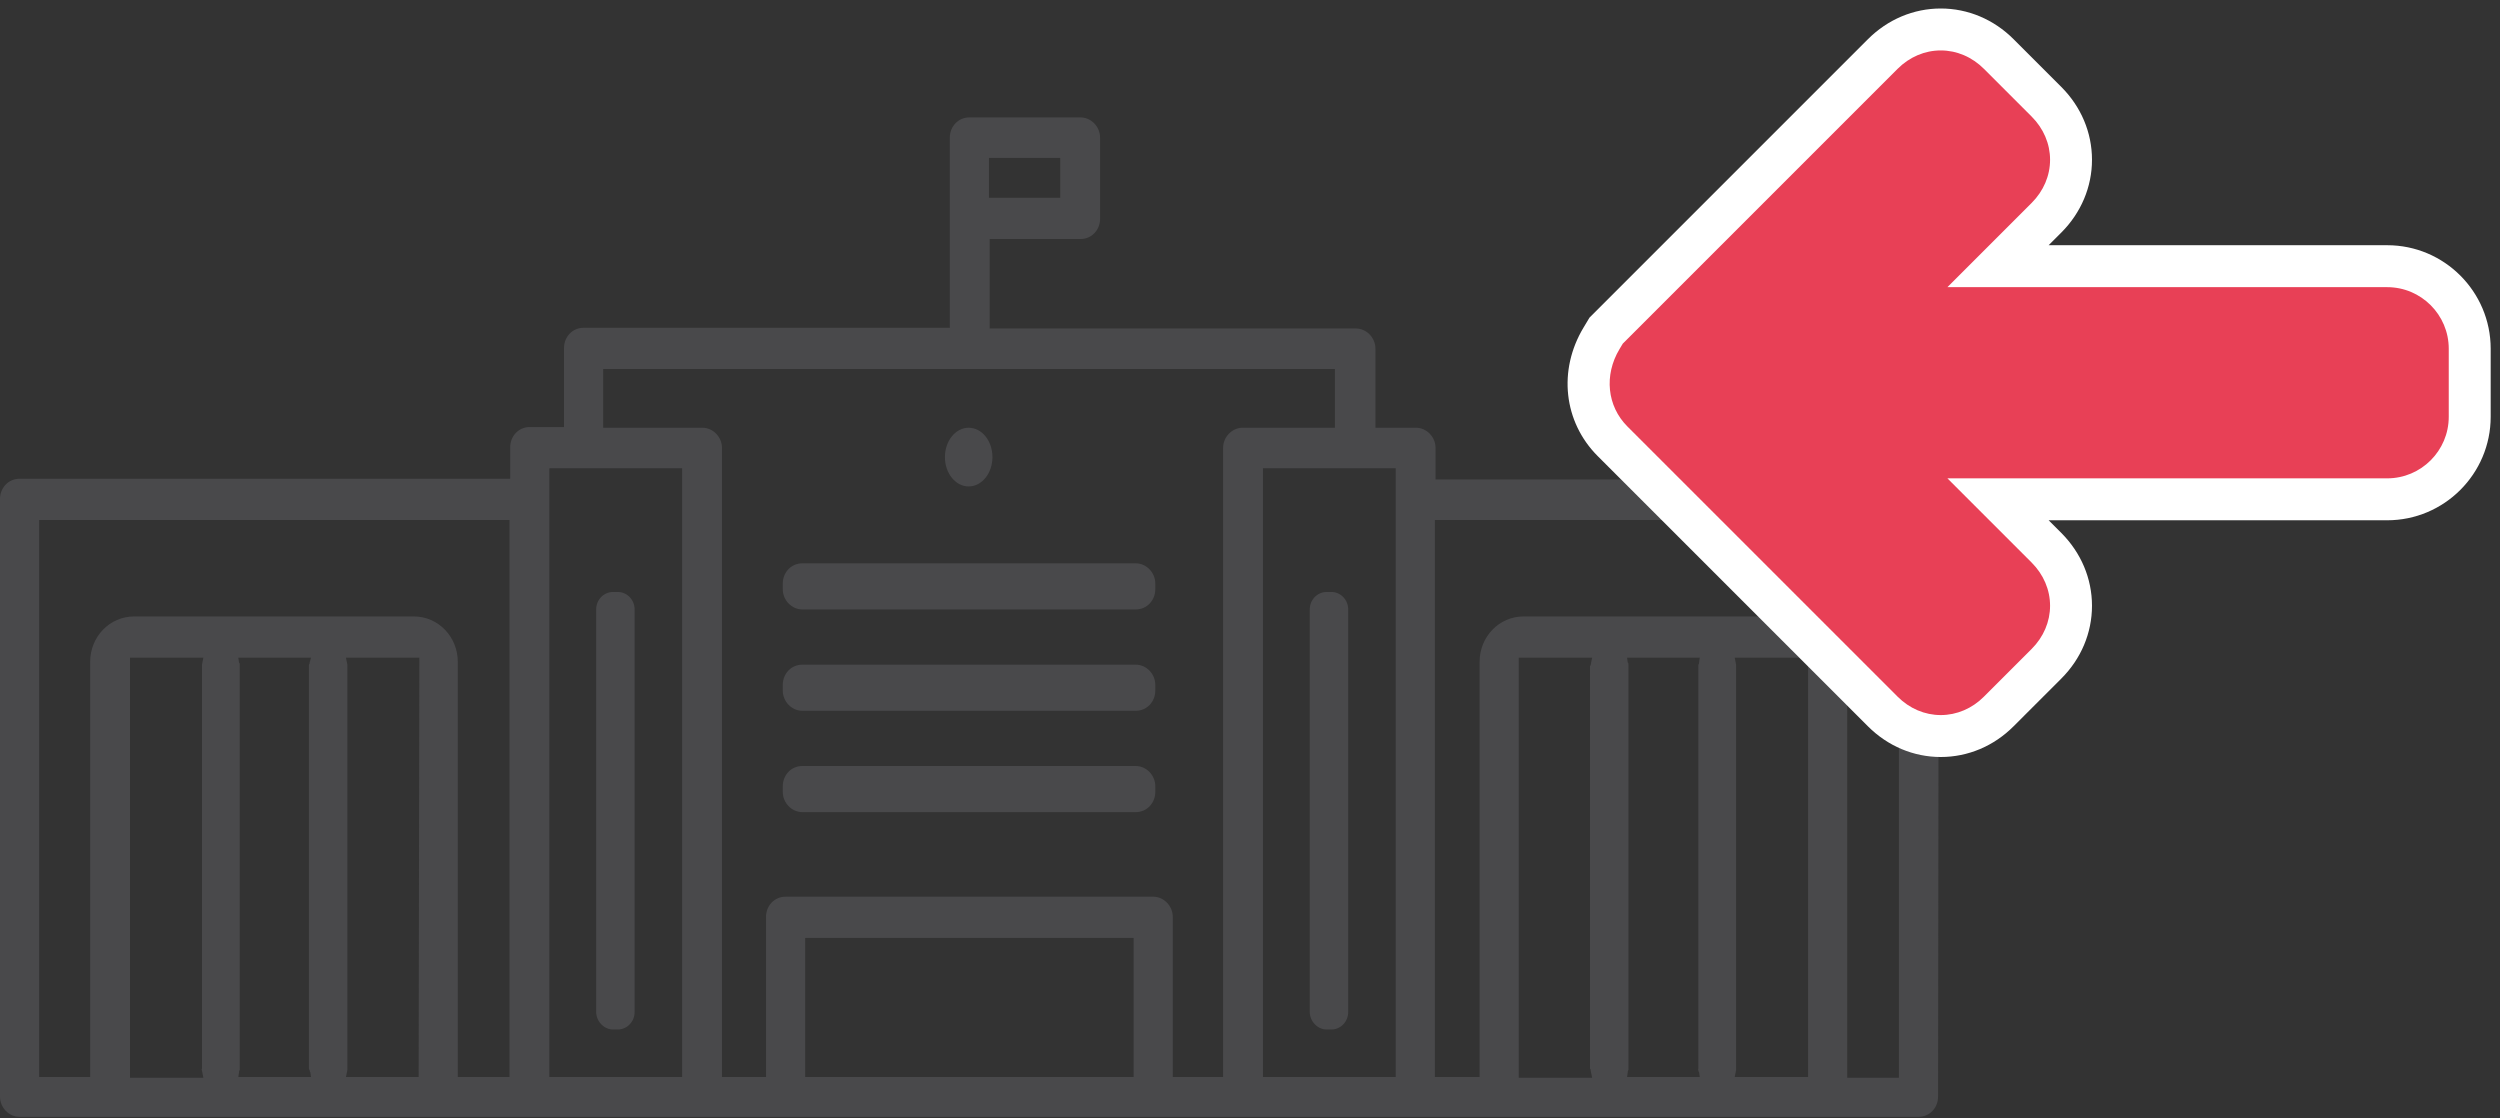 <?xml version="1.0" encoding="utf-8"?>
<!-- Generator: Adobe Illustrator 26.1.0, SVG Export Plug-In . SVG Version: 6.00 Build 0)  -->
<svg version="1.0" id="Capa_1" xmlns="http://www.w3.org/2000/svg" xmlns:xlink="http://www.w3.org/1999/xlink" x="0px" y="0px"
	 viewBox="0 0 357.7 160" style="enable-background:new 0 0 357.7 160;" xml:space="preserve">
<rect x="0" y="0" width="357.7" height="160" fill="#333333" stroke="none"/>
<style type="text/css">
	.st0{fill:none;}
	.st1{fill:#49494B;}
	.st2{fill:#E84056;}
	.st3{fill:#FFFFFF;}
</style>
<rect x="221.8" y="-332.9" class="st0" width="10.2" height="5.7"/>
<g>
	<path class="st0" d="M44.3,95.1c0-0.1,0-0.2,0.1-0.3l0.1-0.7H34.1l0.1,0.7c0,0.1,0,0.2,0.1,0.3c0,0.1,0,0.2,0,0.2v57.6
		c0,0.1,0,0.1,0,0.2c0,0.1,0,0.2-0.1,0.3l-0.1,0.7h10.4l-0.1-0.7c0-0.1,0-0.2-0.1-0.3c0-0.1,0-0.2,0-0.2V95.3
		C44.2,95.3,44.2,95.2,44.3,95.1z"/>
	<path class="st0" d="M49.7,95.1c0,0.1,0,0.2,0,0.2v57.6c0,0.1,0,0.1,0,0.2l-0.2,1h10.4V94H49.5L49.7,95.1z"/>
	<rect x="141.5" y="22.6" class="st0" width="10.2" height="5.7"/>
	<path class="st0" d="M5.6,154.1H13V94.7c0-3.6,2.8-6.5,6.3-6.5h40c3.5,0,6.3,2.9,6.3,6.5v59.4H73V74.4H5.6V154.1z"/>
	<path class="st0" d="M28.9,95.1l0.2-1H18.6V154.2h10.5l-0.2-1c0-0.1,0-0.2,0-0.2V95.3C28.8,95.2,28.9,95.2,28.9,95.1z"
		/>
	<path class="st0" d="M227.6,95.1l0.2-1h-10.5V154.2h10.5l-0.2-1c0-0.1,0-0.2,0-0.2V95.3
		C227.6,95.2,227.6,95.2,227.6,95.1z"/>
	<path class="st0" d="M180.7,154.1h19v-87.1h-19V154.1z M187.4,87.2c0-1.4,1.1-2.5,2.4-2.5h0.7
		c1.3,0,2.4,1.1,2.4,2.5v57.6c0,1.4-1.1,2.5-2.4,2.5h-0.7c-1.3,0-2.4-1.1-2.4-2.5V87.2z"/>
	<path class="st0" d="M243,95.1c0-0.1,0-0.2,0.1-0.3l0.1-0.7h-10.4L233,94.8c0,0.1,0,0.2,0.1,0.3
		c0,0.1,0,0.2,0,0.2v57.6c0,0.1,0,0.1,0,0.2c0,0.1,0,0.2-0.1,0.3l-0.1,0.7h10.4l-0.1-0.7
		c0-0.1,0-0.2-0.1-0.3c0-0.1,0-0.2,0-0.2V95.3C242.9,95.3,243,95.2,243,95.1z"/>
	<path class="st0" d="M78.6,154.1h19v-87.1h-19V154.1z M85.3,87.2c0-1.4,1.1-2.5,2.4-2.5h0.7c1.3,0,2.4,1.1,2.4,2.5
		v57.6c0,1.4-1.1,2.5-2.4,2.5h-0.7c-1.3,0-2.4-1.1-2.4-2.5V87.2z"/>
	<rect x="115.1" y="134.2" class="st0" width="47" height="19.9"/>
	<path class="st0" d="M248.4,95.1c0,0.1,0,0.2,0,0.2v57.6c0,0.1,0,0.1,0,0.2l-0.2,1h10.5V94h-10.5
		L248.4,95.1z"/>
	<path class="st0" d="M191,52.8H86.3v8.4h14.1c1.6,0,2.8,1.3,2.8,2.9v90h6.3v-22.9c0-1.6,1.3-2.9,2.8-2.9H165
		c1.6,0,2.8,1.3,2.8,2.9v22.9h7.2v-90c0-1.6,1.3-2.9,2.8-2.9H191V52.8z M138.6,61.2C140.5,61.2,142,63.1,142,65.4
		s-1.5,4.2-3.4,4.2s-3.4-1.9-3.4-4.2C135.2,63.1,136.8,61.2,138.6,61.2z M165.3,113.3c0,1.6-1.3,2.9-2.8,2.9h-47.7
		c-1.6,0-2.8-1.3-2.8-2.9v-0.8c0-1.6,1.3-2.9,2.8-2.9h47.7c1.6,0,2.8,1.3,2.8,2.9V113.3z M165.3,98.8c0,1.6-1.3,2.9-2.8,2.9
		h-47.7c-1.6,0-2.8-1.3-2.8-2.9V98c0-1.6,1.3-2.9,2.8-2.9h47.7c1.6,0,2.8,1.3,2.8,2.9V98.8z M165.3,84.3c0,1.6-1.3,2.9-2.8,2.9
		h-47.7c-1.6,0-2.8-1.3-2.8-2.9v-0.8c0-1.6,1.3-2.9,2.8-2.9h47.7c1.6,0,2.8,1.3,2.8,2.9V84.3z"/>
	<path class="st1" d="M87.7,147.3h0.7c1.3,0,2.4-1.1,2.4-2.5V87.2c0-1.4-1.1-2.5-2.4-2.5h-0.7c-1.3,0-2.4,1.1-2.4,2.5v57.6
		C85.3,146.1,86.4,147.3,87.7,147.3z"/>
	<path class="st1" d="M189.8,147.3h0.7c1.3,0,2.4-1.1,2.4-2.5V87.2c0-1.4-1.1-2.5-2.4-2.5h-0.7
		c-1.3,0-2.4,1.1-2.4,2.5v57.6C187.4,146.1,188.5,147.3,189.8,147.3z"/>
	<path class="st1" d="M162.5,109.6h-47.7c-1.6,0-2.8,1.3-2.8,2.9v0.8c0,1.6,1.3,2.9,2.8,2.9h47.7c1.6,0,2.8-1.3,2.8-2.9
		v-0.8C165.3,110.9,164,109.6,162.5,109.6z"/>
	<path class="st1" d="M162.5,95.1h-47.7c-1.6,0-2.8,1.3-2.8,2.9v0.8c0,1.6,1.3,2.9,2.8,2.9h47.7c1.6,0,2.8-1.3,2.8-2.9V98
		C165.3,96.4,164,95.1,162.5,95.1z"/>
	<path class="st1" d="M162.5,80.6h-47.7c-1.6,0-2.8,1.3-2.8,2.9v0.8c0,1.6,1.3,2.9,2.8,2.9h47.7c1.6,0,2.8-1.3,2.8-2.9
		v-0.8C165.3,81.9,164,80.6,162.5,80.6z"/>
	<ellipse class="st1" cx="138.6" cy="65.4" rx="3.4" ry="4.2"/>
	<path class="st1" d="M277.4,71.5c0-1.6-1.3-2.9-2.8-2.9h-69.2v-4.5
		c0-1.6-1.3-2.9-2.8-2.9h-5.8v-11.3C196.8,48.3,195.5,47,194,47h-52.4V34.2h13
		c1.6,0,2.8-1.3,2.8-2.9V19.7c0-1.6-1.3-2.9-2.8-2.9h-15.9
		c-1.6,0-2.8,1.3-2.8,2.9v27.2H83.5c-1.6,0-2.8,1.3-2.8,2.9v11.3H75.8
		c-1.6,0-2.8,1.3-2.8,2.9v4.5H2.8C1.2,68.5,0,69.8,0,71.4v85.5
		c0,1.6,1.3,2.9,2.8,2.9H274.5c1.6,0,2.8-1.3,2.8-2.9L277.4,71.5z
		 M28.9,153.2l0.2,1h-10.5V94.1h10.5l-0.2,1c0,0.1,0,0.2,0,0.2v57.6
		C28.8,153,28.9,153.1,28.9,153.2z M44.3,153.1c0,0.1,0,0.2,0.1,0.3L44.5,154.1
		H34.1l0.1-0.7c0-0.1,0-0.2,0.1-0.3c0-0.1,0-0.2,0-0.2V95.3
		c0-0.1,0-0.1,0-0.2c0-0.1,0-0.2-0.1-0.3l-0.1-0.7H44.5l-0.2,0.7
		c0,0.1,0,0.2-0.1,0.3c0,0.1,0,0.2,0,0.2v57.6C44.2,153,44.2,153,44.3,153.1z
		 M59.9,154.1H49.5l0.2-1c0-0.1,0-0.2,0-0.2V95.3c0-0.1,0-0.1,0-0.2l-0.2-1H60
		L59.9,154.1z M72.9,154.1H65.5V94.7c0-3.6-2.8-6.5-6.3-6.5h-40
		c-3.5,0-6.3,2.9-6.3,6.5v59.4H5.6V74.4h67.3v79.7H72.9z M141.5,22.6h10.2v5.7
		H141.5V22.6z M97.6,154.1h-19V67h19V154.1z M162.2,154.1h-47v-19.9h47V154.1z M175,64.1
		v90h-7.2v-22.9c0-1.6-1.3-2.9-2.8-2.9h-52.6c-1.6,0-2.8,1.3-2.8,2.9
		v22.9h-6.3v-90c0-1.6-1.3-2.9-2.8-2.9H86.3V52.8H191v8.4h-13.2
		C176.3,61.2,175,62.5,175,64.1z M199.7,154.1h-19V67h19V154.1z M227.6,153.2l0.2,1
		h-10.5V94.1h10.5l-0.2,1c0,0.1-0.1,0.2-0.1,0.2v57.6
		C227.6,153,227.6,153.1,227.6,153.2z M243,153.1c0,0.1,0,0.2,0.1,0.3l0.1,0.7
		h-10.4l0.1-0.7c0-0.1,0-0.2,0.1-0.3c0-0.1,0-0.2,0-0.2V95.3
		c0-0.1,0-0.1,0-0.2c0-0.1,0-0.2-0.1-0.3l-0.1-0.7h10.4l-0.1,0.7
		c0,0.1,0,0.2-0.1,0.3c0,0.1,0,0.2,0,0.2v57.6C242.9,153,243,153,243,153.1z
		 M258.7,154.1h-10.5l0.2-1c0-0.1,0-0.2,0-0.2V95.3c0-0.1,0-0.1,0-0.2l-0.2-1h10.5
		V154.1z M264.3,154.2v-59.5c0-3.6-2.8-6.5-6.3-6.5h-40c-3.5,0-6.3,2.9-6.3,6.5v59.4
		h-6.4V74.4h66.4l-0,79.8H264.3z"/>
</g>
<g>
	<path class="st2" d="M277.683,105.312c-3.085,0-6.031-1.247-8.296-3.513l-38.667-38.665
		c-3.888-3.896-4.522-9.808-1.582-14.713l0.664-1.109l39.585-39.584
		c2.267-2.265,5.213-3.511,8.296-3.511c3.09,0,6.039,1.25,8.303,3.518l6.826,6.825
		c2.266,2.269,3.512,5.214,3.512,8.297c0,3.082-1.244,6.025-3.505,8.29l-6.939,6.939h55.68
		c6.511,0,11.808,5.297,11.808,11.808v9.74c0,6.511-5.297,11.808-11.808,11.808h-55.68l6.933,6.933
		c2.266,2.27,3.512,5.216,3.512,8.296c0,3.087-1.248,6.034-3.513,8.299l-6.832,6.83
		C283.724,104.064,280.775,105.312,277.683,105.312z"/>
	<path class="st3" d="M277.683,7.216c2.287,0,4.482,0.937,6.18,2.637l6.828,6.828
		c1.698,1.701,2.633,3.893,2.633,6.176c0,2.282-0.934,4.473-2.628,6.171l-12.059,12.059h62.922
		c4.856,0,8.808,3.951,8.808,8.808v9.74c0,4.857-3.951,8.808-8.808,8.808h-62.922l12.054,12.054
		c1.699,1.703,2.633,3.895,2.633,6.175c0,2.286-0.936,4.479-2.634,6.177l-6.832,6.831
		c-1.689,1.695-3.885,2.633-6.175,2.633c-2.284,0-4.477-0.936-6.175-2.634l-38.667-38.666
		c-2.898-2.905-3.352-7.343-1.13-11.049l0.475-0.793l39.322-39.322
		C273.208,8.15,275.4,7.216,277.683,7.216 M277.683,1.216c-3.884,0-7.583,1.558-10.416,4.388
		l-39.324,39.324l-0.525,0.525l-0.381,0.637l-0.475,0.793c-3.658,6.101-2.843,13.484,2.031,18.368
		l38.672,38.67c2.832,2.832,6.531,4.391,10.417,4.391c3.897,0,7.599-1.562,10.425-4.398l6.824-6.823
		c2.832-2.83,4.391-6.531,4.391-10.42c0-3.88-1.557-7.578-4.385-10.413l-1.816-1.816h48.437
		c8.165,0,14.808-6.643,14.808-14.808v-9.74c0-8.165-6.643-14.808-14.808-14.808h-48.437l1.816-1.816
		c2.829-2.835,4.385-6.532,4.385-10.414c0-3.883-1.558-7.582-4.387-10.415l-6.831-6.831
		C285.278,2.778,281.575,1.216,277.683,1.216L277.683,1.216z"/>
</g>
</svg>
